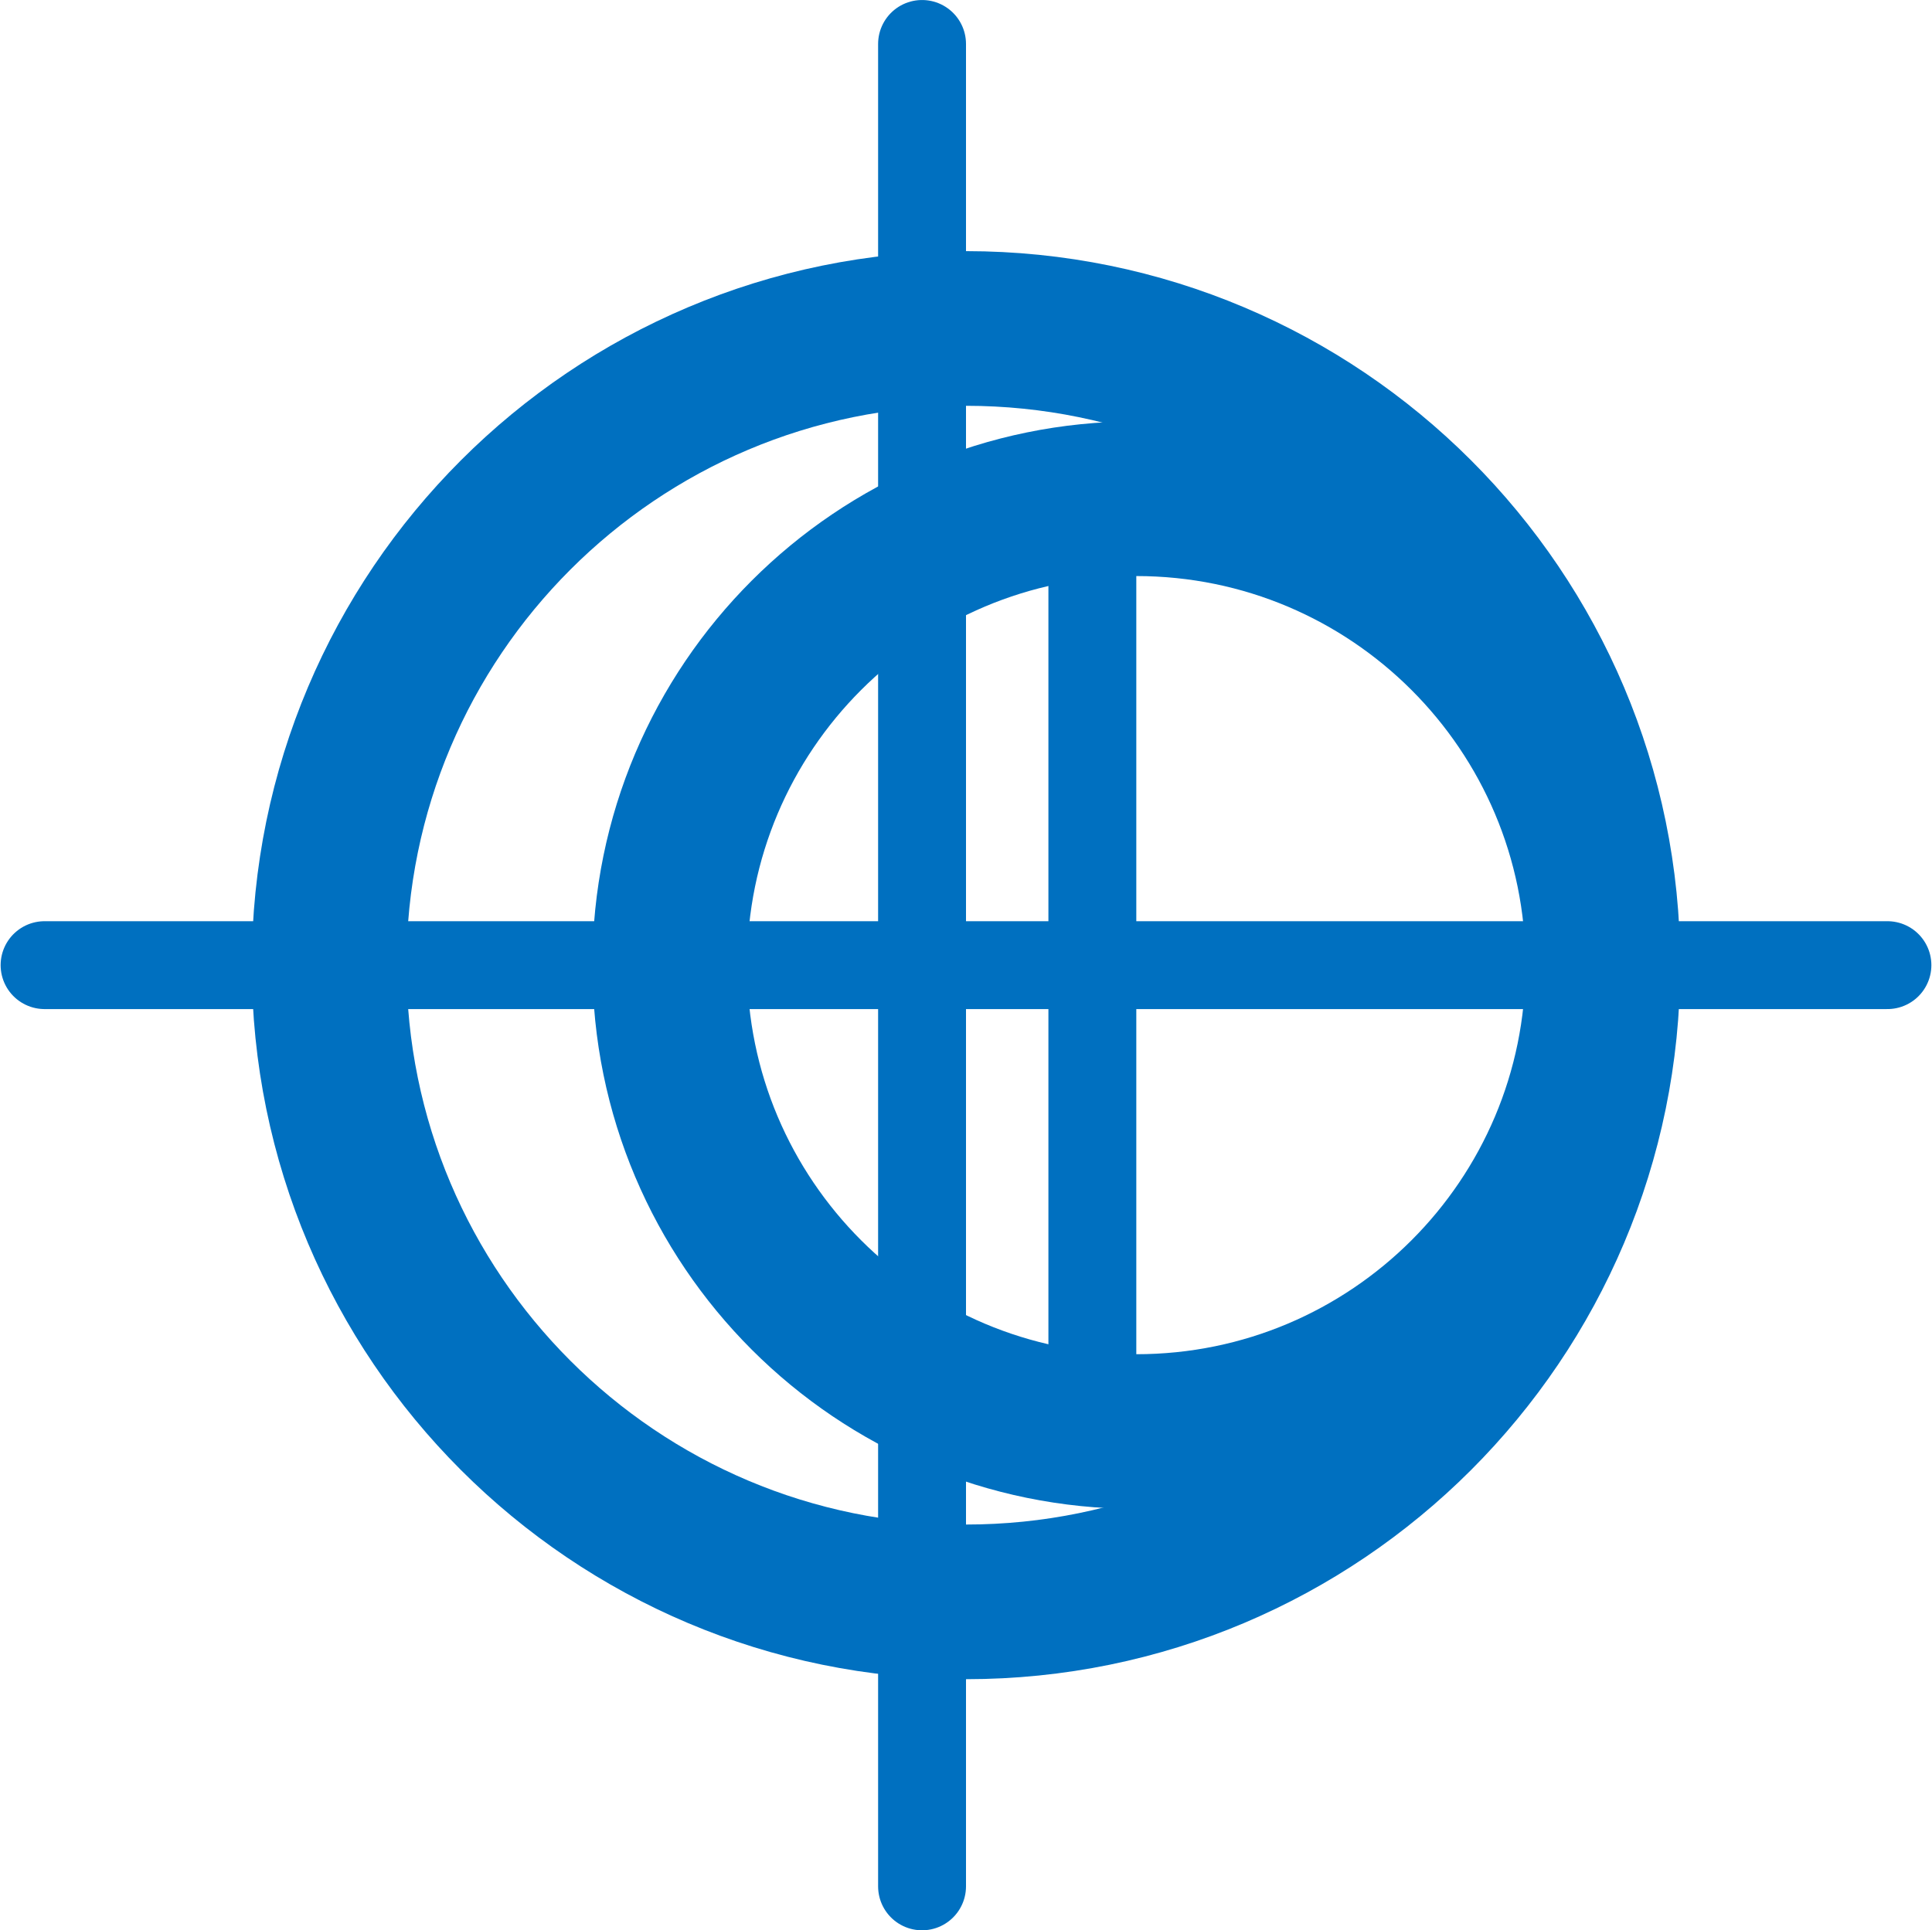 <?xml version="1.0" encoding="UTF-8" standalone="no"?>
<svg
   xmlns:dc="http://purl.org/dc/elements/1.1/"
   xmlns:cc="http://creativecommons.org/ns#"
   xmlns:rdf="http://www.w3.org/1999/02/22-rdf-syntax-ns#"
   xmlns:svg="http://www.w3.org/2000/svg"
   xmlns="http://www.w3.org/2000/svg"
   xmlns:sodipodi="http://sodipodi.sourceforge.net/DTD/sodipodi-0.dtd"
   xmlns:inkscape="http://www.inkscape.org/namespaces/inkscape"
   width="77.881pt"
   version="1.1"
   viewBox="0 0 77.881 77.831"
   height="77.831pt"
   id="svg4136"
   inkscape:version="0.91 r13725"
   sodipodi:docname="rzvn-logo-cube.svg">
  <sodipodi:namedview
     pagecolor="#ffffff"
     bordercolor="#666666"
     borderopacity="1"
     objecttolerance="10"
     gridtolerance="10"
     guidetolerance="10"
     inkscape:pageopacity="0"
     inkscape:pageshadow="2"
     inkscape:window-width="1646"
     inkscape:window-height="976"
     id="namedview4179"
     showgrid="false"
     inkscape:zoom="7.9865653"
     inkscape:cx="48.675799"
     inkscape:cy="63.810372"
     inkscape:window-x="-8"
     inkscape:window-y="-8"
     inkscape:window-maximized="1"
     inkscape:current-layer="svg4136" />
  <defs
     id="defs4138">
    <clipPath
       id="Clip0">
      <path
         d="m 0,0 57.581,0 0,77.831 L 0,77.831 0,0 Z"
         id="path4141" />
    </clipPath>
    <path
       id="GlPlaner-DemiBold53"
       d="m 1.45,3 2.1,0 c 0,0 0.54,0 1,0.265 0,0 0.46,0.265 0.715,0.71 0,0 0.255,0.445 0.255,0.965 0,0 0,0.62 -0.38,1.115 0,0 -0.38,0.495 -0.97,0.675 L 4.01,6.77 5.36,9.28 c 0,0 0.06,0.12 0.06,0.23 0,0 0,0.2 -0.155,0.345 0,0 -0.155,0.145 -0.375,0.145 0,0 -0.14,0 -0.275,-0.09 0,0 -0.135,-0.09 -0.195,-0.19 l -1.54,-2.85 -1.07,0 0,2.64 c 0,0 0,0.2 -0.15,0.345 0,0 -0.15,0.145 -0.37,0.145 0,0 -0.24,0 -0.38,-0.145 0,0 -0.14,-0.145 -0.14,-0.345 l 0,-5.86 c 0,0 0,-0.28 0.19,-0.465 C 0.96,3.185 1.15,3 1.45,3 l 0,0 z m 0.36,2.91 1.74,0 c 0,0 0.39,0 0.67,-0.285 0,0 0.28,-0.285 0.28,-0.685 0,0 0,-0.27 -0.13,-0.495 0,0 -0.13,-0.225 -0.35,-0.35 0,0 -0.22,-0.125 -0.47,-0.125 l -1.74,0 0,1.94 z" />
    <path
       id="GlPlaner-DemiBold61"
       d="m 0.89,3 3.3,0 c 0,0 0.38,0 0.635,0.25 0,0 0.255,0.25 0.255,0.61 0,0 0,0.25 -0.22,0.55 L 1.6,8.92 c 0,0 -0.02,0.03 -0.02,0.05 0,0 0,0.06 0.08,0.06 l 2.88,0 c 0,0 0.15,0 0.275,0.06 0,0 0.125,0.06 0.195,0.17 0,0 0.07,0.11 0.07,0.25 0,0 0,0.21 -0.15,0.35 0,0 -0.15,0.14 -0.37,0.14 l -3.29,0 c 0,0 -0.25,0 -0.455,-0.115 0,0 -0.205,-0.115 -0.32,-0.31 0,0 -0.115,-0.195 -0.115,-0.435 0,0 0,-0.28 0.14,-0.46 l 3.43,-4.6 c 0,0 0.03,-0.03 0.03,-0.06 0,0 0,-0.05 -0.08,-0.05 l -3.01,0 c 0,0 -0.21,0 -0.36,-0.15 0,0 -0.15,-0.15 -0.15,-0.335 0,0 0,-0.185 0.15,-0.335 0,0 0.15,-0.15 0.36,-0.15 z" />
    <path
       id="GlPlaner-DemiBold57"
       d="M 2.89,8.79 4.4,3.42 C 4.4,3.42 4.52,3 4.98,3 c 0,0 0.11,0 0.205,0.045 0,0 0.095,0.045 0.15,0.115 0,0 0.055,0.07 0.085,0.155 0,0 0.03,0.085 0.03,0.175 0,0 0,0.06 -0.02,0.12 L 3.86,9.27 c 0,0 -0.08,0.31 -0.37,0.52 0,0 -0.29,0.21 -0.65,0.21 0,0 -0.38,0 -0.665,-0.225 0,0 -0.285,-0.225 -0.375,-0.555 L 0.25,3.61 c 0,0 -0.01,-0.05 -0.01,-0.11 0,0 0,-0.19 0.145,-0.34 0,0 0.145,-0.15 0.345,-0.16 0,0 0.43,0 0.55,0.44 l 1.49,5.35 c 0,0 0.02,0.06 0.06,0.06 0,0 0.04,0 0.06,-0.06 z" />
    <path
       id="GlPlaner-DemiBold49"
       d="m 4.88,8.48 0,-4.99 c 0,0 0,-0.2 0.145,-0.345 C 5.025,3.145 5.17,3 5.4,3 c 0,0 0.22,0 0.37,0.145 0,0 0.15,0.145 0.15,0.345 l 0,5.57 c 0,0 0,0.26 -0.125,0.475 0,0 -0.125,0.215 -0.345,0.34 0,0 -0.22,0.125 -0.49,0.125 0,0 -0.28,0 -0.53,-0.155 0,0 -0.25,-0.155 -0.36,-0.395 L 1.82,4.51 c 0,0 -0.02,-0.06 -0.06,-0.06 0,0 -0.05,0 -0.05,0.08 l 0,4.98 c 0,0 0,0.2 -0.145,0.345 0,0 -0.145,0.145 -0.375,0.145 0,0 -0.22,0 -0.37,-0.145 0,0 -0.15,-0.145 -0.15,-0.345 l 0,-5.57 c 0,0 0,-0.4 0.28,-0.67 0,0 0.28,-0.27 0.69,-0.27 0,0 0.28,0 0.525,0.155 0,0 0.245,0.155 0.355,0.395 L 4.77,8.5 c 0,0 0.03,0.06 0.06,0.06 0,0 0.05,0 0.05,-0.08 z" />
    <path
       id="GlPlaner-Regular107"
       d="M 1.41,3 C 1.13,3 0.93,3.2 0.93,3.47 l 0,6.24 C 0.93,9.87 1.05,10 1.24,10 1.42,10 1.55,9.88 1.55,9.71 l 0,-3.03 1.54,0 1.71,3.16 C 4.84,9.92 4.95,10 5.08,10 5.26,10 5.39,9.88 5.39,9.71 5.39,9.66 5.38,9.62 5.36,9.57 L 3.78,6.62 3.96,6.6 C 4.82,6.49 5.51,5.73 5.51,4.84 5.51,3.85 4.69,3 3.65,3 l -2.24,0 0,0 z m 0.14,3.1 0,-2.52 2.1,0 C 4.33,3.58 4.9,4.15 4.9,4.84 4.9,5.53 4.33,6.1 3.65,6.1 l -2.1,0 z" />
    <path
       id="GlPlaner-Regular187"
       d="M 0.5,7.64 C 0.5,9.22 0.89,10 2.36,10 L 3.9,10 C 4.07,10 4.18,9.89 4.18,9.74 4.18,9.58 4.07,9.46 3.88,9.46 l -1.51,0 C 1.39,9.46 1.11,8.96 1.1,7.74 l 2.8,0 c 0.25,0 0.44,-0.18 0.44,-0.41 l 0,-0.47 C 4.34,5.6 3.63,4.92 2.39,4.92 1.33,4.92 0.5,5.63 0.5,6.86 l 0,0.78 0,0 z m 3.24,-0.39 -2.65,0 0,-0.44 C 1.11,5.99 1.6,5.46 2.39,5.46 c 0.88,0 1.33,0.47 1.35,1.35 l 0,0.44 z" />
    <path
       id="GlPlaner-Regular175"
       d="M 2.47,4.92 C 1.14,4.92 0.5,5.63 0.5,6.96 l 0,0.93 C 0.5,9.32 1.15,10 2.47,10 l 1.12,0 C 3.76,10 3.87,9.89 3.87,9.74 3.87,9.58 3.76,9.46 3.59,9.46 l -1.12,0 C 1.55,9.46 1.09,8.97 1.09,7.9 l 0,-0.94 c 0,-0.99 0.41,-1.5 1.38,-1.5 l 1.12,0 C 3.76,5.46 3.87,5.34 3.87,5.19 3.87,5.04 3.77,4.91 3.59,4.91 L 2.47,4.92 Z" />
    <path
       id="GlPlaner-Regular206"
       d="M 0.73,9.73 C 0.73,9.89 0.84,10 1.02,10 1.19,10 1.33,9.89 1.33,9.73 l 0,-4.27 1.63,0 c 0.52,0 0.99,0.46 0.99,1.15 l 0,3.12 C 3.95,9.89 4.07,10 4.24,10 4.42,10 4.55,9.89 4.55,9.73 l 0,-3.14 C 4.55,5.54 3.81,4.92 2.96,4.92 l -1.63,0 0,-1.63 C 1.33,3.13 1.2,3.01 1.02,3.01 0.85,3.01 0.73,3.13 0.73,3.29 l 0,6.44 z" />
    <path
       id="GlPlaner-Regular235"
       d="m 1.12,4.92 c -0.29,0 -0.46,0.21 -0.46,0.44 l 0,4.36 c 0,0.14 0.12,0.28 0.3,0.28 0.17,0 0.3,-0.12 0.3,-0.3 l 0,-4.24 1.63,0 c 0.59,0 1,0.46 1,1.13 l 0,3.13 c 0,0.14 0.11,0.29 0.29,0.29 0.17,0 0.31,-0.15 0.31,-0.29 l 0,-3.13 C 4.49,5.54 3.74,4.92 2.89,4.92 l -1.77,0 z" />
    <path
       id="GlPlaner-Regular312"
       d="m 0.9,4.92 c -0.17,0 -0.28,0.11 -0.28,0.28 0,0.14 0.11,0.27 0.28,0.27 l 2.5,0 -2.89,3.92 C 0.43,9.49 0.41,9.6 0.41,9.68 0.41,9.87 0.57,10 0.79,10 l 3.05,0 C 4.02,10 4.13,9.89 4.13,9.73 4.13,9.57 4.02,9.46 3.82,9.46 l -2.63,0 2.87,-3.94 C 4.12,5.44 4.15,5.33 4.15,5.25 4.15,5.06 4,4.91 3.77,4.91 L 0.9,4.92 Z" />
    <path
       id="GlPlaner-Regular276"
       d="m 1.05,4.92 -0.53,0 c -0.17,0 -0.29,0.11 -0.29,0.28 0,0.16 0.12,0.28 0.29,0.28 l 0.53,0 0,2.96 c 0,1.07 0.44,1.67 1.53,1.67 l 0.37,0 c 0.19,0 0.3,-0.13 0.3,-0.28 0,-0.16 -0.12,-0.29 -0.3,-0.29 l -0.37,0 C 1.87,9.54 1.65,9.18 1.65,8.44 l 0,-2.96 1.3,0 c 0.19,0 0.3,-0.12 0.3,-0.28 0,-0.16 -0.12,-0.28 -0.31,-0.28 l -1.29,0 0,-0.85 C 1.65,3.92 1.53,3.79 1.36,3.79 1.18,3.79 1.05,3.92 1.05,4.07 l 0,0.85 z" />
    <path
       id="GlPlaner-Regular265"
       d="M 2.63,4.81 C 1.92,4.81 1.45,5.04 1.17,5.48 L 1.16,5.07 C 1.16,4.9 1.07,4.81 0.91,4.81 0.75,4.81 0.66,4.91 0.66,5.07 l 0,4.66 c 0,0.16 0.11,0.27 0.3,0.27 0.17,0 0.3,-0.11 0.3,-0.27 l 0,-2.95 C 1.26,5.9 1.7,5.35 2.63,5.35 l 0.33,0 c 0.17,0 0.28,-0.11 0.28,-0.27 0,-0.14 -0.11,-0.27 -0.3,-0.27 l -0.31,0 z" />
    <path
       id="GlPlaner-Regular284"
       d="m 3.8,9.46 -1.63,0 C 1.65,9.46 1.18,9.01 1.18,8.34 l 0,-3.14 C 1.18,5.07 1.06,4.92 0.89,4.92 0.7,4.92 0.58,5.07 0.58,5.2 l 0,3.14 C 0.58,9.38 1.33,10 2.17,10 l 1.78,0 C 4.23,10 4.4,9.79 4.4,9.56 L 4.4,5.2 C 4.4,5.07 4.28,4.92 4.1,4.92 3.92,4.92 3.8,5.07 3.8,5.22 l 0,4.24 z" />
    <path
       id="GlPlaner-Regular233"
       d="m 3.65,5.46 0,4.26 c 0,0.14 0.1,0.28 0.29,0.28 0.17,0 0.3,-0.13 0.3,-0.3 l 0,-4.24 1.39,0 c 0.52,0 1,0.45 1,1.13 l 0,3.13 c 0,0.14 0.11,0.29 0.29,0.29 0.18,0 0.3,-0.15 0.3,-0.29 l 0,-3.13 C 7.22,5.54 6.47,4.92 5.63,4.92 l -4.51,0 c -0.29,0 -0.46,0.21 -0.46,0.44 l 0,4.36 c 0,0.14 0.11,0.29 0.29,0.29 0.18,0 0.3,-0.14 0.3,-0.31 l 0,-4.24 2.4,0 z" />
    <path
       id="GlPlaner-Regular378"
       d="" />
    <path
       id="GlPlaner-Regular200"
       d="m 0.51,4.92 c -0.17,0 -0.28,0.11 -0.28,0.27 0,0.15 0.11,0.27 0.28,0.27 l 0.46,0 0,4.26 c 0,0.17 0.13,0.28 0.3,0.28 0.16,0 0.3,-0.11 0.3,-0.29 l 0,-4.25 1.26,0 C 2.99,5.46 3.11,5.34 3.11,5.19 3.11,5.03 2.99,4.92 2.83,4.92 l -1.26,0 C 1.63,4.11 2,3.57 2.88,3.43 3,3.41 3.1,3.31 3.1,3.17 3.1,3.01 2.97,2.87 2.76,2.9 1.74,3.06 1.07,3.62 0.97,4.92 l -0.46,0 z" />
    <path
       id="GlPlaner-Regular288"
       d="m 2.97,3.39 c 0,0.16 0.1,0.27 0.28,0.27 0.18,0 0.29,-0.11 0.29,-0.27 l 0,-0.27 C 3.54,2.96 3.43,2.84 3.25,2.84 3.08,2.84 2.97,2.96 2.97,3.12 l 0,0.27 0,0 z m -1.52,0 c 0,0.16 0.11,0.27 0.28,0.27 0.18,0 0.29,-0.11 0.29,-0.27 l 0,-0.27 C 2.02,2.96 1.91,2.84 1.73,2.84 1.56,2.84 1.45,2.95 1.45,3.12 l 0,0.27 0,0 z m 2.35,6.07 -1.63,0 C 1.65,9.46 1.18,9.01 1.18,8.34 l 0,-3.14 C 1.18,5.07 1.06,4.92 0.89,4.92 0.7,4.92 0.58,5.07 0.58,5.2 l 0,3.14 C 0.58,9.38 1.33,10 2.17,10 l 1.78,0 C 4.23,10 4.4,9.79 4.4,9.56 L 4.4,5.2 C 4.4,5.07 4.28,4.92 4.1,4.92 3.92,4.92 3.8,5.07 3.8,5.22 l 0,4.24 z" />
    <path
       id="GlPlaner-Regular141"
       d="M 3.13,9.25 C 3.09,9.37 3.02,9.42 2.89,9.42 2.77,9.42 2.69,9.37 2.66,9.25 L 0.99,3.27 C 0.95,3.13 0.85,3 0.64,3.01 0.48,3.02 0.36,3.15 0.36,3.3 c 0,0.03 0.01,0.05 0.01,0.08 L 2.03,9.37 C 2.13,9.73 2.47,10 2.89,10 3.3,10 3.65,9.74 3.74,9.4 L 5.41,3.38 C 5.42,3.35 5.42,3.32 5.42,3.29 5.42,3.16 5.34,3.02 5.16,3.01 4.95,3 4.84,3.11 4.8,3.26 L 3.13,9.25 Z" />
    <path
       id="GlPlaner-Regular269"
       d="m 2.14,4.92 c -0.92,0 -1.73,0.39 -1.73,1.39 0,0.91 0.66,1.24 1.65,1.36 l 0.43,0.05 c 0.68,0.08 1.06,0.38 1.06,0.84 0,0.67 -0.51,0.9 -1.3,0.9 l -1.4,0 C 0.69,9.46 0.56,9.58 0.56,9.74 0.56,9.89 0.69,10 0.85,10 l 1.4,0 C 3.37,10 4.15,9.67 4.15,8.55 4.15,7.7 3.55,7.3 2.58,7.17 L 2.22,7.12 C 1.37,7.01 1.01,6.85 1.01,6.3 1.01,5.69 1.5,5.46 2.14,5.46 l 1.53,0 c 0.17,0 0.29,-0.11 0.29,-0.27 0,-0.15 -0.12,-0.27 -0.3,-0.27 l -1.52,0 z" />
    <path
       id="GlPlaner-Regular244"
       d="m 2.79,10.04 c 0.95,0 1.69,-0.69 1.69,-1.74 l 0,-1.54 C 4.48,5.72 3.76,4.92 2.79,4.92 l -0.61,0 C 1.21,4.92 0.5,5.72 0.5,6.76 l 0,1.54 c 0,1.05 0.73,1.74 1.68,1.74 l 0.61,0 0,0 z M 2.18,9.52 C 1.53,9.52 1.1,9.01 1.1,8.34 l 0,-1.63 C 1.1,6.02 1.54,5.44 2.18,5.44 l 0.61,0 c 0.65,0 1.09,0.59 1.09,1.27 l 0,1.63 c 0,0.67 -0.44,1.18 -1.09,1.18 l -0.61,0 z" />
    <path
       id="GlPlaner-Regular201"
       d="m 2.11,4.91 c -1.2,0 -1.61,1.17 -1.61,1.9 l 0,1.53 C 0.5,9.38 1.24,10 2.09,10 l 1.6,0 C 3.68,11.23 3.4,11.72 2.43,11.72 l -1.53,0 c -0.17,0 -0.28,0.12 -0.28,0.27 0,0.15 0.11,0.27 0.29,0.27 l 1.53,0 c 1.45,0 1.86,-0.77 1.86,-2.29 l 0,-4.63 C 4.3,5.1 4.12,4.91 3.86,4.91 l -1.75,0 0,0 z m 1.59,4.53 -1.61,0 c -0.52,0 -1,-0.43 -1,-1.1 l 0,-1.5 c 0,-0.81 0.46,-1.35 1.02,-1.35 l 1.59,0 0,3.95 z" />
    <path
       id="GlPlaner-Regular142"
       d="M 1.18,9.39 C 1.23,9.74 1.52,10 1.91,10 2.23,10 2.5,9.81 2.6,9.57 L 3.75,6.81 4.89,9.56 C 5,9.8 5.26,10 5.59,10 5.98,10 6.26,9.75 6.32,9.39 L 7.13,3.34 C 7.16,3.14 7.01,3.01 6.83,3.01 6.66,3.01 6.53,3.11 6.52,3.25 L 5.72,9.23 C 5.7,9.36 5.66,9.42 5.59,9.42 5.53,9.43 5.47,9.37 5.43,9.26 L 4.09,6.06 C 4.04,5.93 3.92,5.85 3.75,5.85 3.57,5.85 3.45,5.97 3.4,6.07 L 2.07,9.26 C 2.02,9.37 1.97,9.43 1.9,9.42 1.84,9.42 1.79,9.36 1.78,9.23 L 0.99,3.27 C 0.98,3.13 0.85,3 0.68,3 0.53,3 0.36,3.11 0.36,3.29 c 0,0.01 0,0.03 0.01,0.04 l 0.81,6.06 z" />
    <path
       id="GlPlaner-Regular43"
       d="m 4.97,6.98 0,2.45 -1.92,0 C 1.93,9.43 1.31,8.67 1.31,7.64 l 0,-2.21 c 0,-1.32 0.66,-1.85 1.74,-1.85 l 1.9,0 c 0.16,0 0.3,-0.14 0.3,-0.29 C 5.25,3.14 5.11,3 4.95,3 L 3.05,3 C 1.59,3 0.68,3.69 0.68,5.43 l 0,2.21 c 0,1.4 0.86,2.36 2.37,2.36 l 2.06,0 C 5.39,10 5.6,9.81 5.6,9.54 l 0,-2.66 C 5.6,6.62 5.4,6.41 5.11,6.41 l -1.29,0 c -0.16,0 -0.3,0.14 -0.3,0.29 0,0.14 0.12,0.28 0.32,0.28 l 1.13,0 z" />
    <path
       id="GlPlaner-Regular173"
       d="M 0.66,9.56 C 0.66,9.8 0.87,10 1.12,10 l 1.73,0 c 1.2,0 1.62,-1.15 1.62,-1.88 l 0,-1.53 C 4.47,5.54 3.72,4.92 2.87,4.92 l -1.61,0 0,-1.63 c 0,-0.16 -0.13,-0.28 -0.3,-0.28 -0.16,0 -0.3,0.12 -0.3,0.28 l 0,6.27 0,0 z m 0.6,-4.1 1.61,0 c 0.52,0 1,0.45 1,1.13 l 0,1.5 c 0,0.8 -0.45,1.35 -1.02,1.35 l -1.59,0 0,-3.98 z" />
    <path
       id="GlPlaner-Regular48"
       d="m 5.31,6.21 -3.76,0 0,-2.89 C 1.55,3.13 1.42,3 1.24,3 1.06,3 0.93,3.13 0.93,3.3 l 0,6.41 C 0.93,9.88 1.06,10 1.24,10 1.42,10 1.55,9.88 1.55,9.69 l 0,-2.91 3.76,0 0,2.93 C 5.31,9.88 5.44,10 5.63,10 5.8,10 5.94,9.88 5.94,9.69 l 0,-6.37 C 5.94,3.13 5.8,3 5.63,3 5.44,3 5.31,3.13 5.31,3.3 l 0,2.91 z" />
  </defs>
  <g
     id="Hintergrund"
     transform="translate(-476.3,-736.713)" />
  <path
     inkscape:connector-curvature="0"
     style="clip-rule:evenodd;fill:none;stroke:#0070c0;stroke-width:6.236;stroke-linecap:butt;stroke-linejoin:miter;stroke-dasharray:none;stroke-opacity:1"
     id=" path4308-7-2"
     d="m 13.268,38.916 c 0,-14.178 11.494,-25.672 25.672,-25.672 14.179,0 25.673,11.494 25.673,25.672 0,14.178 -11.494,25.672 -25.673,25.672 -14.179,0 -25.672,-11.494 -25.672,-25.672 z" />
  <path
     inkscape:connector-curvature="0"
     style="clip-rule:evenodd;fill:none;stroke:#0070c0;stroke-width:6.236;stroke-linecap:butt;stroke-linejoin:miter;stroke-dasharray:none;stroke-opacity:1"
     id=" path4310-4-4"
     d="m 26.999,38.915 c 0,-10.387 8.42,-18.806 18.807,-18.806 10.387,0 18.807,8.42 18.807,18.806 0,10.387 -8.42,18.806 -18.807,18.806 -10.387,0 -18.807,-8.42 -18.807,-18.806 z" />
  <path
     inkscape:connector-curvature="0"
     style="clip-rule:evenodd;fill:none;stroke:#0070c0;stroke-width:3.543;stroke-linecap:round;stroke-linejoin:miter;stroke-dasharray:none;stroke-opacity:1"
     id=" path4314-9-5"
     d="m 44.034,21.519 0,34.793" />
  <path
     inkscape:connector-curvature="0"
     style="clip-rule:evenodd;fill:none;stroke:#0070c0;stroke-width:3.543;stroke-linecap:round;stroke-linejoin:miter;stroke-dasharray:none;stroke-opacity:1"
     id=" path4312-0-5"
     d="m 37.169,1.772 0,74.287" />
  <path
     d="m 76.084,38.915 -74.287,0"
     id=" path4312-0-5-1"
     style="clip-rule:evenodd;fill:none;stroke:#0070c0;stroke-width:3.543;stroke-linecap:round;stroke-linejoin:miter;stroke-dasharray:none;stroke-opacity:1"
     inkscape:connector-curvature="0" />
  <g
     id="Absatzlogos"
     transform="translate(-476.3,-736.713)" />
  <g
     id="g4279"
     transform="translate(-476.3,-736.713)" />
  <g
     id="LogosFeatureliste"
     transform="translate(-476.3,-736.713)" />
  <g
     id="g4282"
     transform="translate(-476.3,-736.713)" />
</svg>
